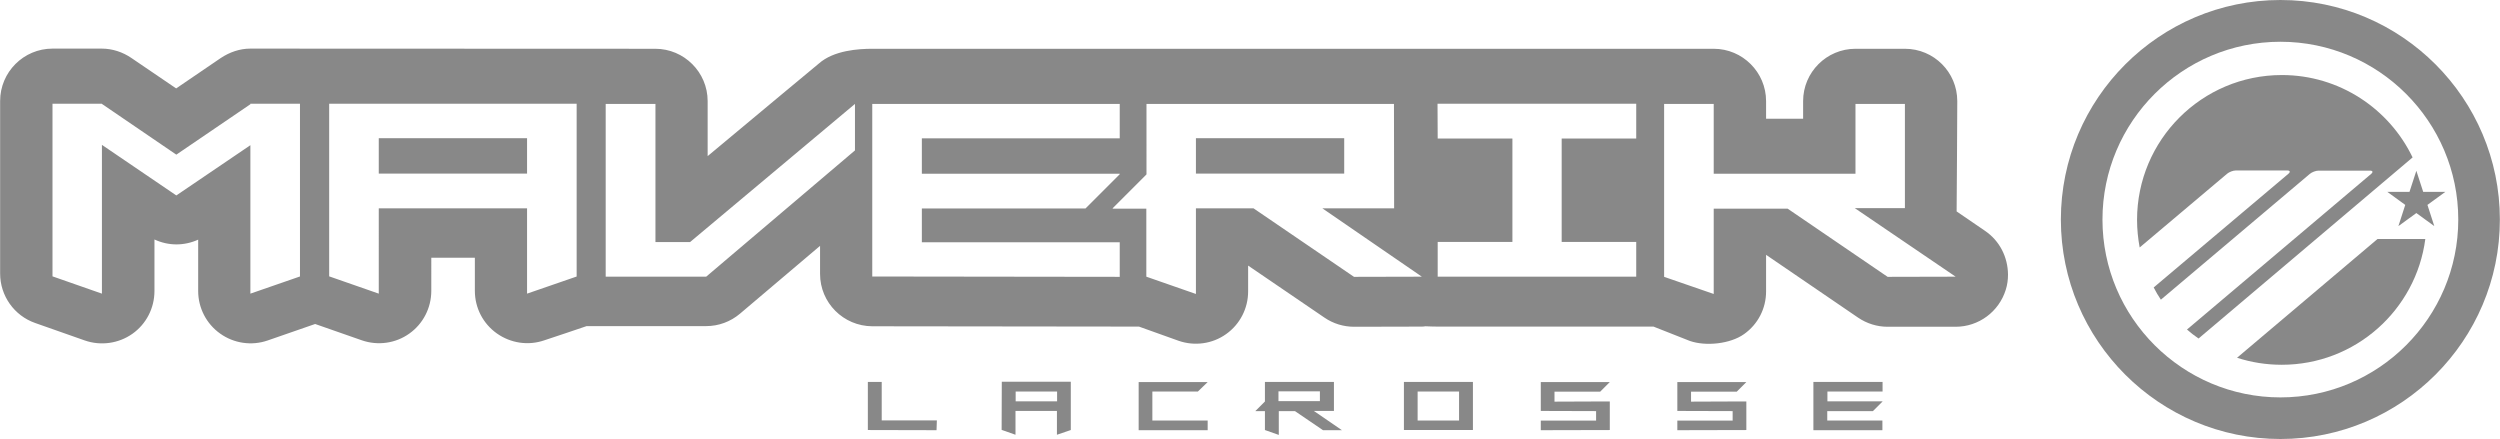<svg id="svg2" xmlns="http://www.w3.org/2000/svg" viewBox="0 0 1532.3 269.1" width="2500" height="439"><style>.st0{fill:#888}</style><path class="st0" d="M1061.9 246.1h8.5v17.5l-42.3.1v-5.9h33.9V252l-33.9-.1v-17.7h42.3l-5.9 5.9h-28v6.1l25.4-.1zM614 234h42.3v29.6l-8.5 2.9v-14.6h-25.4v14.6l-8.5-3 .1-29.5zm33.9 12v-6h-25.4v6h25.4zM1111.6 234.1h42.3v5.9h-33.8v6h33.8v.1l-5.9 5.9h-28v5.8h33.8v5.9h-42.3v-29.6zM734.2 240h-27.9v17.8h33.9v5.9h-42.3v-29.5h42.3l-6 5.8zM540.4 257.7h33.8v.1l-.2 5.9-42.1-.1v-29.5h8.5v23.6zM860.5 234.1h42.3v29.5h-42.3v-29.5zm33.8 23.7V240h-25.4v17.8h25.4zM978.2 246.1h8.5v17.5l-42.3.1v-5.9h33.9V252l-33.9-.1v-17.7h42.3l-5.9 5.9h-28v6.1l25.4-.1zM805.3 251.9h12.3v-17.8h-42.3v12l-5.8 5.8v.1h5.8v11.6l8.5 3V252h9.9l17.2 11.7h11.6l-17.2-11.8zm-21.6-12H809v6h-25.4v-6z"/><g><path class="st0" d="M1397.8 0c-74.2 0-134.6 60.4-134.6 134.6 0 74.2 60.4 134.5 134.6 134.5s134.5-60.4 134.5-134.5C1532.3 60.4 1472 0 1397.8 0zm0 243.6c-60.1 0-109.1-48.9-109.1-109s48.9-109 109.1-109c60.1 0 109 48.9 109 109s-48.9 109-109 109z"/><path class="st0" d="M1371.2 219.3c8.6 2.8 17.8 4.3 27.4 4.3 45.1 0 82.3-33.6 88-77.1h-29.3l-86.1 72.8zM1398.7 46c-49.1 0-88.8 39.8-88.8 88.8 0 5.8.6 11.4 1.6 16.9l53.6-45.2c1.3-1.1 3.7-2 5.3-2h31.6c1.7 0 2 .9.7 2l-82.6 69.7c1.3 2.6 2.8 5.1 4.4 7.5l91.3-77.1c1.3-1.1 3.7-2 5.3-2h31.6c1.7 0 2 .9.7 2L1340.5 202c2.3 2 4.6 3.8 7.1 5.5l131.2-111C1464.5 66.7 1434 46 1398.7 46zM1498.9 117.6h-13.6l-4.2-12.9-4.2 12.9h-13.6l11 8-4.2 13 11-8 11 8-4.2-13z"/></g><g><path class="st0" d="M232.1 84.7H323v21.7h-90.9zM733 84.7h90.9v21.7H733z"/><path class="st0" d="M1216.7 141.5s-10.4-7.1-17.4-11.9c.1-1.2.4-67.6.4-67.6 0-17.7-14.3-32.1-32.1-32.1h-30.3c-17.7 0-32.1 14.4-32.1 32.1v10.8h-22.7V62c0-17.7-14.4-32.1-32.1-32.1H534.6c-8.3 0-23.6.9-32.8 9.1 0 0-38.2 31.7-68.1 56.7V62c0-17.7-14.4-32.1-32.1-32.1l-248.3-.1c-6.4 0-12.7 2.2-18.1 5.8 0 0-14.2 9.7-27.3 18.6-13.2-9-27.5-18.7-27.5-18.7-5.3-3.6-11.6-5.7-18.1-5.7H32.1C14.4 29.8 0 44.2 0 61.9v105.8c0 13.6 8.6 25.8 21.5 30.3l30.4 10.7c9.8 3.4 20.7 1.9 29.2-4.1s13.5-15.8 13.5-26.2v-31.6c8.6 4 18.2 4 26.8.1v31.5c0 10.3 5 20.1 13.5 26.1 8.4 6 19.3 7.6 29.1 4.2l29.1-10.1 28.6 10c9.8 3.4 20.7 1.9 29.1-4.1 8.5-6 13.5-15.8 13.5-26.2V158H291v20.3c0 10.4 5 20.1 13.5 26.1s19.3 7.6 29.1 4.2c0 0 25.9-8.6 25.9-8.7h73.3c7.6 0 14.9-2.7 20.7-7.6l49.1-41.6v17.2c0 17.7 14.3 32 32 32.1l163.5.2 24.3 8.7c9.8 3.4 20.7 1.9 29.1-4.1 8.5-6 13.5-15.8 13.5-26.1v-15.9c17.1 11.6 46.8 31.9 46.8 31.9 5.4 3.7 11.7 5.6 18.2 5.6l41.6-.1c.7 0 1.4-.1 2.1-.2 1.1.1 6.4.2 7.5.2h132.3c.3.1 22.3 8.8 22.3 8.8 9.8 3.4 24.8 1.8 33.2-4.2 8.5-6 13.5-15.7 13.5-26.1v-22.5l56.4 38.5c5.3 3.6 11.6 5.6 18.1 5.6h41.7c14.1 0 26.5-9.2 30.7-22.6 1-3.1 1.4-6.3 1.4-9.4-.1-10.7-5.1-20.7-14.1-26.8zm-1033 28L153.4 180V89L108 119.8l-45.6-31V180l-30.3-10.6V63.6h30.3v.1L108 94.8l45.4-30.9v-.3h30.4v105.9zm169.7 0L323 180v-52.3h-90.9V180l-30.4-10.6V63.6h151.7v105.9zM524 92.2l-91.2 77.4h-61.6V63.7h30.5v84.7h21.2L524 63.7v28.5zm162.3 77.5l-151.7-.2V63.7h151.7v21.1H565v21.7h121.3v.3l-21 21H565v20.7h121.3v21.2zm143.6 0l-61.6-42H733v52.5l-30.4-10.6v-41.7H682v-.3l20.7-20.7V63.7h151.7l.1 64h-44l61 41.9-41.6.1zm173-84.8h-45.7v63.4h45.7v21.3H881.2v-21.3H927V84.9h-45.8l-.1-21.3h121.8v21.3zm154.1 84.8l-61.3-41.8h-45.3v52.3l-30.4-10.5v-106h30.4v42.8h86.9V63.7h30.3v63.9h-30.7l61.8 42-41.7.1z"/></g></svg>
